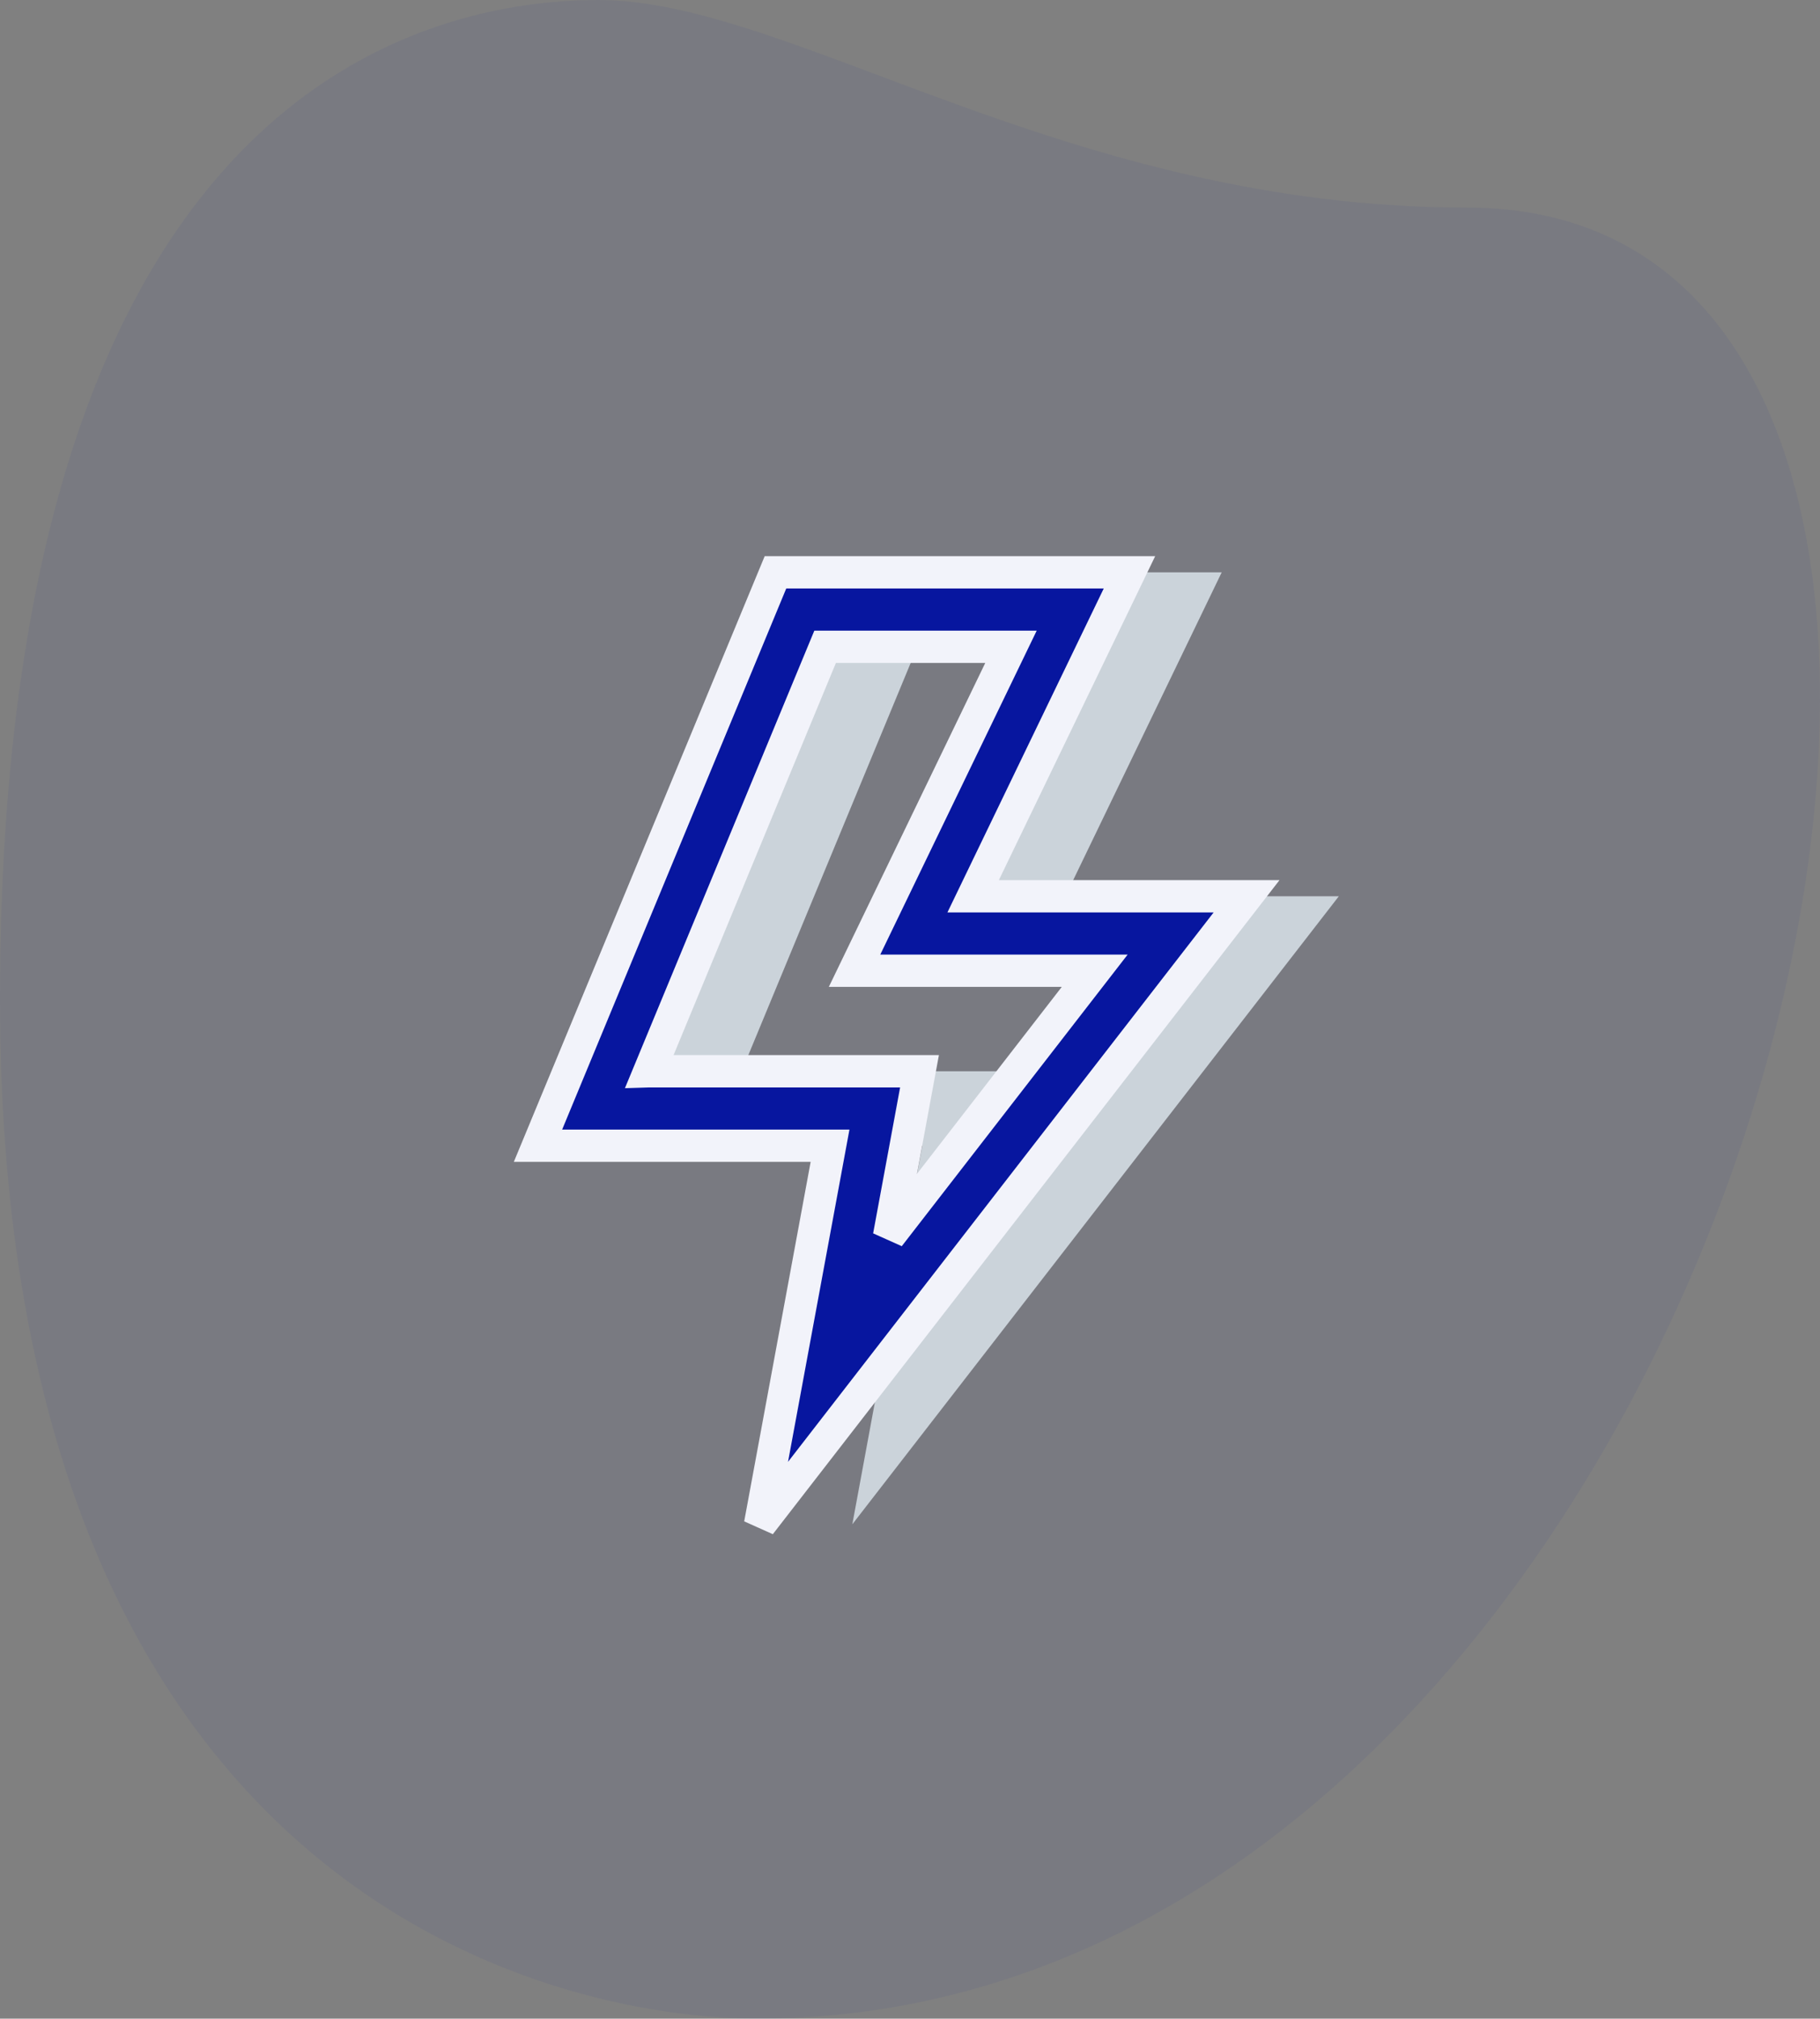 <svg xmlns="http://www.w3.org/2000/svg" width="78.935" height="87.508" viewBox="0 0 78.935 87.508">
  <rect x="0" y="0" width="78.935" height="87.508" fill="#808080" stroke="none"/>
  <g id="How_to_calculate_my_consumption_Icon" data-name="How to calculate my consumption Icon" transform="translate(0)">
    <path id="Path_1569" data-name="Path 1569" d="M188.47,118c-17.377,0-29.311-9-37.684-9s-25.959,4.814-25.959,43.334,23.658,44.173,32.868,44.173C200.823,196.511,219.246,118,188.47,118Z" transform="translate(-124.827 -109)" fill="#04189f" opacity="0.053"/>
    <g id="flash_1_" data-name="flash (1)" transform="translate(27.339 24.81)">
      <g id="Group_1507" data-name="Group 1507" transform="translate(0)">
        <path id="Path_1097" data-name="Path 1097" d="M96.118,14.043H84.259L91.039,0H75.686l-10.3,24.857H78.053L75.018,41.268Zm-25.9,7.586,7.621-18.4H85.9L79.116,17.271H89.532L80.61,28.783l1.323-7.154H70.222Z" transform="translate(-65.391)" fill="#cbd3da"/>
      </g>
    </g>
    <g id="flash_1_2" data-name="flash (1)" transform="translate(23.338 24.81)">
      <g id="Group_1507-2" data-name="Group 1507" transform="translate(0)">
        <path id="Path_1097-2" data-name="Path 1097" d="M96.118,14.043H84.259L91.039,0H75.686l-10.3,24.857H78.053L75.018,41.268Zm-25.9,7.586,7.621-18.4H85.9L79.116,17.271H89.532L80.61,28.783l1.323-7.154H70.222Z" transform="translate(-65.391)" fill="#07169f" stroke="#f2f3fa" stroke-width="1.4"/>
      </g>
    </g>
  </g>
</svg>
